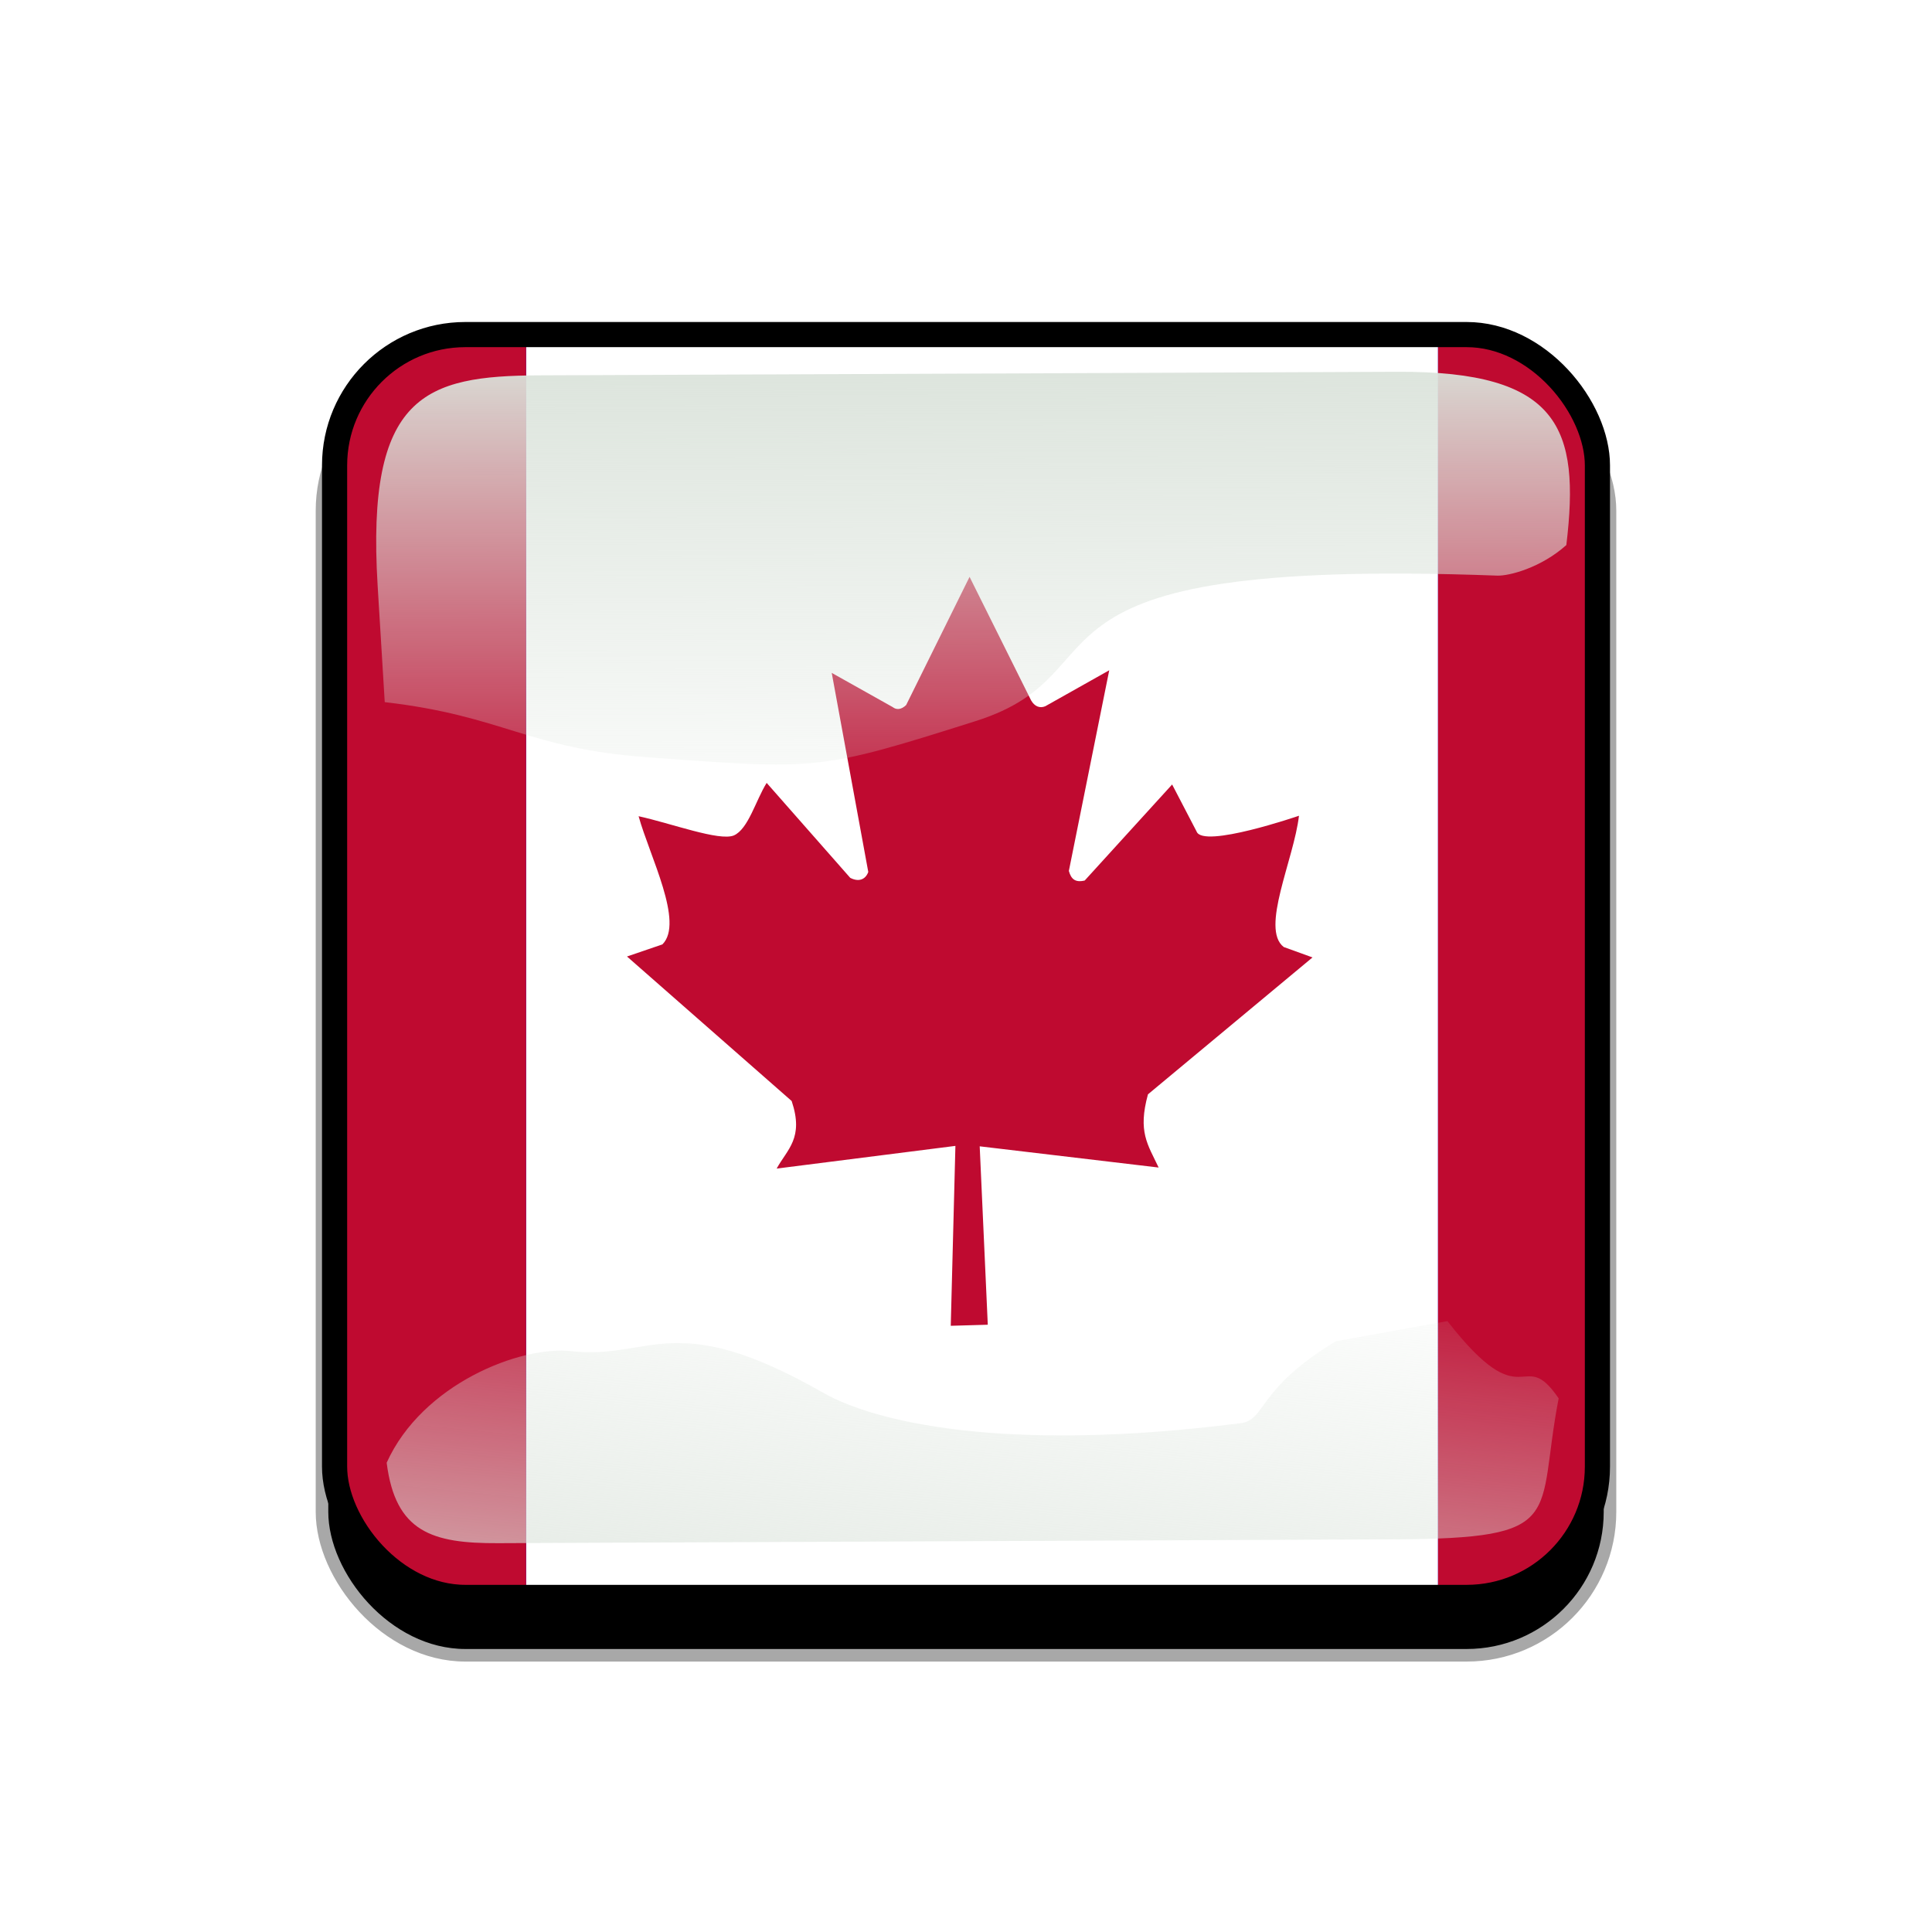 <?xml version="1.0" encoding="UTF-8" standalone="no"?>
<svg
    xmlns:inkscape="http://www.inkscape.org/namespaces/inkscape"
    xmlns:rdf="http://www.w3.org/1999/02/22-rdf-syntax-ns#"
    xmlns="http://www.w3.org/2000/svg"
    xmlns:sodipodi="http://sodipodi.sourceforge.net/DTD/sodipodi-0.dtd"
    xmlns:cc="http://creativecommons.org/ns#"
    xmlns:xlink="http://www.w3.org/1999/xlink"
    xmlns:dc="http://purl.org/dc/elements/1.1/"
    xmlns:svg="http://www.w3.org/2000/svg"
    xmlns:ns1="http://sozi.baierouge.fr"
    id="svg2"
    sodipodi:docname="template.svg"
    viewBox="0 0 768 768"
    version="1.1"
    inkscape:version="0.48.1 r9760"
  >
  <defs
      id="defs4"
    >
    <clipPath
        id="clipPathFlag"
        clipPathUnits="userSpaceOnUse"
      >
      <rect
          id="rect3918"
          style="fill-opacity:0.67;fill:#000000"
          ry="57"
          height="511"
          width="511"
          y=".5"
          x=".5"
      />
    </clipPath
    >
    <linearGradient
        id="linearGradient3852-0"
        inkscape:collect="always"
      >
      <stop
          id="stop3854-6"
          style="stop-color:#dbe3db"
          offset="0"
      />
      <stop
          id="stop3856-1"
          style="stop-color:#dbe3db;stop-opacity:0"
          offset="1"
      />
    </linearGradient
    >
    <linearGradient
        id="linearGradient5122"
        y2="523.41"
        xlink:href="#linearGradient3852-0"
        gradientUnits="userSpaceOnUse"
        x2="358.08"
        gradientTransform="matrix(1.157 0 0 1.317 -91.204 -253.99)"
        y1="705.76"
        x1="342.19"
        inkscape:collect="always"
    />
    <linearGradient
        id="linearGradient5125"
        y2="360.92"
        xlink:href="#linearGradient3852-0"
        gradientUnits="userSpaceOnUse"
        x2="405.75"
        gradientTransform="matrix(.953 0 0 .866 11.575 -4.502)"
        y1="118.06"
        x1="405.26"
        inkscape:collect="always"
    />
    <filter
        id="filter5740"
        inkscape:collect="always"
      >
      <feGaussianBlur
          id="feGaussianBlur5742"
          stdDeviation="5.12"
          inkscape:collect="always"
      />
    </filter
    >
    <clipPath
        id="clipPath5796"
        clipPathUnits="userSpaceOnUse"
      >
      <rect
          id="rect5798"
          style="stroke:#00fa00;stroke-width:20;fill:none"
          ry="57"
          height="512"
          width="512"
          y="0"
          x="0"
          inkscape:label="#rect4203"
      />
    </clipPath
    >
    <filter
        id="filter5912"
        inkscape:collect="always"
      >
      <feGaussianBlur
          id="feGaussianBlur5914"
          stdDeviation="17.92"
          inkscape:collect="always"
      />
    </filter
    >
  </defs
  >
  <sodipodi:namedview
      id="base"
      bordercolor="#666666"
      inkscape:pageshadow="2"
      inkscape:window-y="24"
      pagecolor="#ffffff"
      inkscape:window-height="723"
      inkscape:window-maximized="1"
      inkscape:zoom="0.65494792"
      inkscape:window-x="0"
      showgrid="false"
      borderopacity="1.0"
      inkscape:cx="191.61829"
      inkscape:cy="384"
      inkscape:window-width="1280"
      inkscape:pageopacity="0.0"
      inkscape:document-units="px"
  />
  <g
      id="template-button"
      inkscape:label="template-button"
    >&gt;
  <g
        id="00"
        inkscape:label="00"
        transform="translate(90,90)"
      ><rect
          id="shadow"
          style="filter:url(#filter5912);stroke:#a8a8a8;stroke-width:5;fill:#000000"
          ry="57"
          height="512"
          width="512"
          y="56"
          x="38"
          inkscape:label="#rect4203"
      /></g
    >
  <g
        id="01"
        clip-path="url(#clipPathFlag)"
        inkscape:label="01"
        transform="translate(128,128)"
      ><rect
          id="mask"
          style="fill:#0000ff"
          ry="57"
          height="512"
          width="512"
          y="0"
          x="0"
          inkscape:label="#rect4203"
      /><g
          id="flag"
          clip-path="url(#clipPath3091)"
          transform="translate(-.182 -3.025)"
          height="512"
          width="512"
          y="0"
          x="0"
          inkscape:label="#g3536"
        ><g
            id="g3531"
            transform="matrix(.708 0 0 1 79.961 3.025)"
          ><rect
              id="mat"
              style="fill:#ffffff"
              height="512"
              width="512"
              y="0"
              x="1.919"
          /><rect
              id="left"
              style="fill:#bf0a30"
              height="512"
              width="256"
              y="0"
              x="-254.08"
          /><rect
              id="right"
              style="fill:#bf0a30"
              height="512"
              width="256"
              y="0"
              x="513.92"
          /></g
        ><path
            id="leaf"
            d="m135.49 250.44-14.067 4.808 65.456 57.446c4.952 14.764-1.718 19.116-5.968 26.859l71.06-9.019-1.851 71.512 14.718-0.423-3.21-70.918 71.13 8.432c-4.402-9.296-8.32-14.233-4.247-29.098l65.413-54.425-11.447-4.144c-9.359-7.222 4.044-34.784 6.066-52.178 0 0-38.195 13.135-40.698 6.262l-9.726-18.685-34.748 38.172c-3.796 0.909-5.414-0.602-6.304-3.809l16.053-79.766-25.419 14.297c-2.128 0.91-4.256 0.125-5.659-2.355l-24.445-49.073-25.209 50.952c-1.901 1.826-3.803 2.037-5.381 0.796l-24.204-13.578 14.529 79.143c-1.155 3.142-3.924 4.026-7.18 2.325l-33.216-37.737c-4.345 6.962-7.29 18.336-13.033 20.885-5.744 2.387-24.98-4.823-37.873-7.638 4.405 15.895 18.176 42.302 9.461 50.957z"
            style="fill:#bf0a30"
            inkscape:connector-curvature="0"
        /></g
      ></g
    >
  <g
        id="02"
        inkscape:label="02"
        transform="translate(0,38)"
      ><path
          id="path3862-8"
          d="m214.21 111.21c-45.245 0.188-68.716 7.731-64.094 83.553l2.825 46.345c47.474 5.512 56.664 18.445 104.36 21.914 68.073 4.951 67.937 5.421 130.56-14.384 62.628-19.805 5.825-65.247 207.32-57.82 4.603 0.17 17.314-3.053 27.462-12.15 5.582-46.524-2.784-69.143-66.934-68.876z"
          sodipodi:nodetypes="sscssscss"
          style="color:#000000;fill:url(#linearGradient5125)"
          inkscape:connector-curvature="0"
      /><path
          id="path3079-9"
          sodipodi:nodetypes="cssscssccc"
          d="m531.03 495.17c-31.605 19.022-27.601 31.26-37.913 32.573-94.704 12.053-145.98-0.727-165.8-12.061-59.588-34.078-68.468-13.014-100.22-16.574-20.115-2.255-59.245 12.984-73.388 44.344 3.472 27.608 18.111 32.098 44.281 31.986l356.06-1.527c69.692-0.299 56.335-8.493 65.543-56.039-14.772-21.671-13.157 9.109-44.224-30.717z"
          style="color:#000000;fill:url(#linearGradient5122)"
          inkscape:connector-curvature="0"
      /><rect
          id="rect5734"
          style="filter:url(#filter5740);stroke:#000000;stroke-width:20;fill:none"
          transform="translate(128,90)"
          clip-path="url(#clipPath5796)"
          ry="57"
          height="512"
          width="512"
          y="0"
          x="0"
          inkscape:label="#rect4203"
      /></g
    >
 </g
  >
</svg
>
